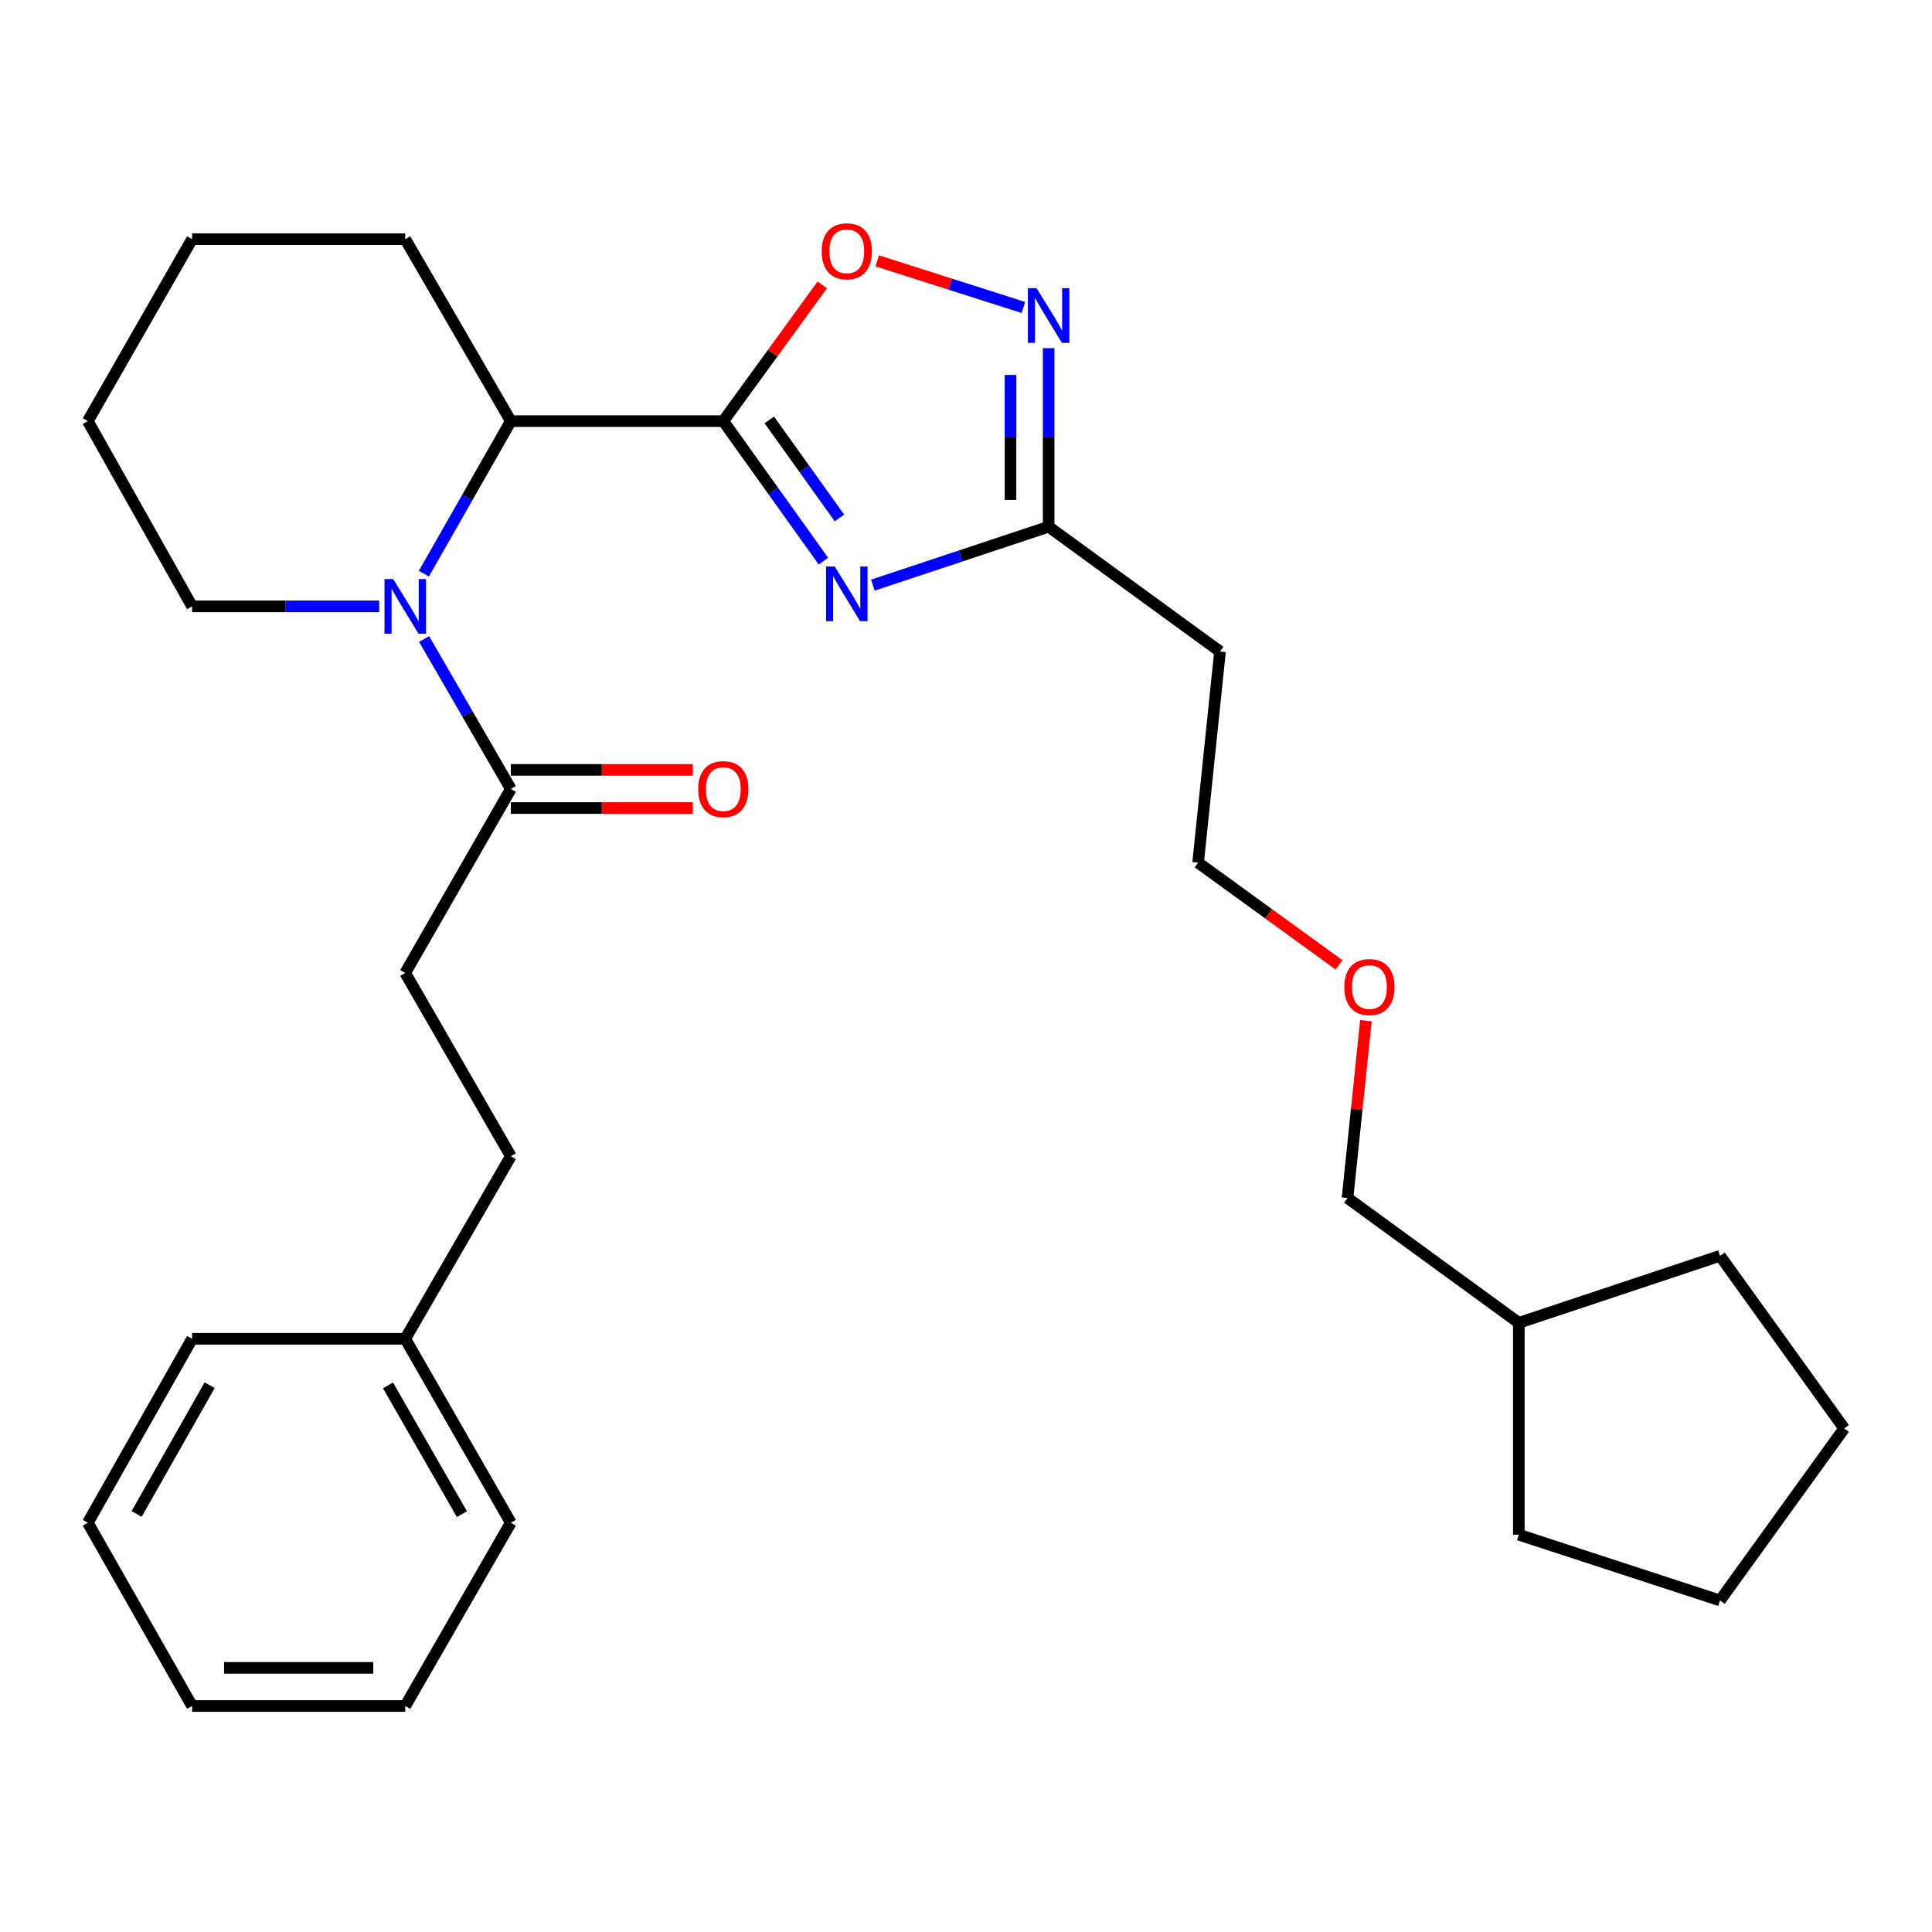 <?xml version='1.0' encoding='iso-8859-1'?>
<svg version='1.1' baseProfile='full'
              xmlns='http://www.w3.org/2000/svg'
                      xmlns:rdkit='http://www.rdkit.org/xml'
                      xmlns:xlink='http://www.w3.org/1999/xlink'
                  xml:space='preserve'
width='1000px' height='1000px' viewBox='0 0 1000 1000'>
<!-- END OF HEADER -->
<rect style='opacity:1.0;fill:#FFFFFF;stroke:none' width='1000' height='1000' x='0' y='0'> </rect>
<path class='bond-0' d='M 374.372,217.974 L 400.289,254.209' style='fill:none;fill-rule:evenodd;stroke:#000000;stroke-width:6px;stroke-linecap:butt;stroke-linejoin:miter;stroke-opacity:1' />
<path class='bond-0' d='M 400.289,254.209 L 426.206,290.443' style='fill:none;fill-rule:evenodd;stroke:#0000FF;stroke-width:6px;stroke-linecap:butt;stroke-linejoin:miter;stroke-opacity:1' />
<path class='bond-0' d='M 398.206,217.358 L 416.348,242.722' style='fill:none;fill-rule:evenodd;stroke:#000000;stroke-width:6px;stroke-linecap:butt;stroke-linejoin:miter;stroke-opacity:1' />
<path class='bond-0' d='M 416.348,242.722 L 434.49,268.086' style='fill:none;fill-rule:evenodd;stroke:#0000FF;stroke-width:6px;stroke-linecap:butt;stroke-linejoin:miter;stroke-opacity:1' />
<path class='bond-2' d='M 374.372,217.974 L 399.985,182.723' style='fill:none;fill-rule:evenodd;stroke:#000000;stroke-width:6px;stroke-linecap:butt;stroke-linejoin:miter;stroke-opacity:1' />
<path class='bond-2' d='M 399.985,182.723 L 425.599,147.471' style='fill:none;fill-rule:evenodd;stroke:#FF0000;stroke-width:6px;stroke-linecap:butt;stroke-linejoin:miter;stroke-opacity:1' />
<path class='bond-4' d='M 374.372,217.974 L 264.407,217.974' style='fill:none;fill-rule:evenodd;stroke:#000000;stroke-width:6px;stroke-linecap:butt;stroke-linejoin:miter;stroke-opacity:1' />
<path class='bond-5' d='M 451.792,302.867 L 497.285,287.75' style='fill:none;fill-rule:evenodd;stroke:#0000FF;stroke-width:6px;stroke-linecap:butt;stroke-linejoin:miter;stroke-opacity:1' />
<path class='bond-5' d='M 497.285,287.75 L 542.779,272.633' style='fill:none;fill-rule:evenodd;stroke:#000000;stroke-width:6px;stroke-linecap:butt;stroke-linejoin:miter;stroke-opacity:1' />
<path class='bond-1' d='M 219.394,296.935 L 241.901,257.455' style='fill:none;fill-rule:evenodd;stroke:#0000FF;stroke-width:6px;stroke-linecap:butt;stroke-linejoin:miter;stroke-opacity:1' />
<path class='bond-1' d='M 241.901,257.455 L 264.407,217.974' style='fill:none;fill-rule:evenodd;stroke:#000000;stroke-width:6px;stroke-linecap:butt;stroke-linejoin:miter;stroke-opacity:1' />
<path class='bond-6' d='M 219.516,330.744 L 241.962,369.554' style='fill:none;fill-rule:evenodd;stroke:#0000FF;stroke-width:6px;stroke-linecap:butt;stroke-linejoin:miter;stroke-opacity:1' />
<path class='bond-6' d='M 241.962,369.554 L 264.407,408.364' style='fill:none;fill-rule:evenodd;stroke:#000000;stroke-width:6px;stroke-linecap:butt;stroke-linejoin:miter;stroke-opacity:1' />
<path class='bond-10' d='M 196.251,313.855 L 147.842,313.855' style='fill:none;fill-rule:evenodd;stroke:#0000FF;stroke-width:6px;stroke-linecap:butt;stroke-linejoin:miter;stroke-opacity:1' />
<path class='bond-10' d='M 147.842,313.855 L 99.433,313.855' style='fill:none;fill-rule:evenodd;stroke:#000000;stroke-width:6px;stroke-linecap:butt;stroke-linejoin:miter;stroke-opacity:1' />
<path class='bond-3' d='M 454.041,135.013 L 491.876,147.08' style='fill:none;fill-rule:evenodd;stroke:#FF0000;stroke-width:6px;stroke-linecap:butt;stroke-linejoin:miter;stroke-opacity:1' />
<path class='bond-3' d='M 491.876,147.08 L 529.711,159.147' style='fill:none;fill-rule:evenodd;stroke:#0000FF;stroke-width:6px;stroke-linecap:butt;stroke-linejoin:miter;stroke-opacity:1' />
<path class='bond-29' d='M 542.779,180.209 L 542.779,226.421' style='fill:none;fill-rule:evenodd;stroke:#0000FF;stroke-width:6px;stroke-linecap:butt;stroke-linejoin:miter;stroke-opacity:1' />
<path class='bond-29' d='M 542.779,226.421 L 542.779,272.633' style='fill:none;fill-rule:evenodd;stroke:#000000;stroke-width:6px;stroke-linecap:butt;stroke-linejoin:miter;stroke-opacity:1' />
<path class='bond-29' d='M 523.035,194.072 L 523.035,226.421' style='fill:none;fill-rule:evenodd;stroke:#0000FF;stroke-width:6px;stroke-linecap:butt;stroke-linejoin:miter;stroke-opacity:1' />
<path class='bond-29' d='M 523.035,226.421 L 523.035,258.769' style='fill:none;fill-rule:evenodd;stroke:#000000;stroke-width:6px;stroke-linecap:butt;stroke-linejoin:miter;stroke-opacity:1' />
<path class='bond-13' d='M 264.407,217.974 L 209.749,123.794' style='fill:none;fill-rule:evenodd;stroke:#000000;stroke-width:6px;stroke-linecap:butt;stroke-linejoin:miter;stroke-opacity:1' />
<path class='bond-7' d='M 542.779,272.633 L 631.475,337.23' style='fill:none;fill-rule:evenodd;stroke:#000000;stroke-width:6px;stroke-linecap:butt;stroke-linejoin:miter;stroke-opacity:1' />
<path class='bond-8' d='M 264.407,418.236 L 311.515,418.236' style='fill:none;fill-rule:evenodd;stroke:#000000;stroke-width:6px;stroke-linecap:butt;stroke-linejoin:miter;stroke-opacity:1' />
<path class='bond-8' d='M 311.515,418.236 L 358.623,418.236' style='fill:none;fill-rule:evenodd;stroke:#FF0000;stroke-width:6px;stroke-linecap:butt;stroke-linejoin:miter;stroke-opacity:1' />
<path class='bond-8' d='M 264.407,398.492 L 311.515,398.492' style='fill:none;fill-rule:evenodd;stroke:#000000;stroke-width:6px;stroke-linecap:butt;stroke-linejoin:miter;stroke-opacity:1' />
<path class='bond-8' d='M 311.515,398.492 L 358.623,398.492' style='fill:none;fill-rule:evenodd;stroke:#FF0000;stroke-width:6px;stroke-linecap:butt;stroke-linejoin:miter;stroke-opacity:1' />
<path class='bond-9' d='M 264.407,408.364 L 209.749,503.597' style='fill:none;fill-rule:evenodd;stroke:#000000;stroke-width:6px;stroke-linecap:butt;stroke-linejoin:miter;stroke-opacity:1' />
<path class='bond-15' d='M 631.475,337.23 L 620.144,446.525' style='fill:none;fill-rule:evenodd;stroke:#000000;stroke-width:6px;stroke-linecap:butt;stroke-linejoin:miter;stroke-opacity:1' />
<path class='bond-11' d='M 209.749,503.597 L 264.407,598.457' style='fill:none;fill-rule:evenodd;stroke:#000000;stroke-width:6px;stroke-linecap:butt;stroke-linejoin:miter;stroke-opacity:1' />
<path class='bond-30' d='M 99.433,313.855 L 45.455,217.974' style='fill:none;fill-rule:evenodd;stroke:#000000;stroke-width:6px;stroke-linecap:butt;stroke-linejoin:miter;stroke-opacity:1' />
<path class='bond-12' d='M 264.407,598.457 L 209.749,692.966' style='fill:none;fill-rule:evenodd;stroke:#000000;stroke-width:6px;stroke-linecap:butt;stroke-linejoin:miter;stroke-opacity:1' />
<path class='bond-18' d='M 209.749,692.966 L 264.407,788.166' style='fill:none;fill-rule:evenodd;stroke:#000000;stroke-width:6px;stroke-linecap:butt;stroke-linejoin:miter;stroke-opacity:1' />
<path class='bond-18' d='M 200.825,717.077 L 239.086,783.717' style='fill:none;fill-rule:evenodd;stroke:#000000;stroke-width:6px;stroke-linecap:butt;stroke-linejoin:miter;stroke-opacity:1' />
<path class='bond-19' d='M 209.749,692.966 L 99.433,692.966' style='fill:none;fill-rule:evenodd;stroke:#000000;stroke-width:6px;stroke-linecap:butt;stroke-linejoin:miter;stroke-opacity:1' />
<path class='bond-23' d='M 209.749,123.794 L 99.433,123.794' style='fill:none;fill-rule:evenodd;stroke:#000000;stroke-width:6px;stroke-linecap:butt;stroke-linejoin:miter;stroke-opacity:1' />
<path class='bond-14' d='M 693.068,499.403 L 656.606,472.964' style='fill:none;fill-rule:evenodd;stroke:#FF0000;stroke-width:6px;stroke-linecap:butt;stroke-linejoin:miter;stroke-opacity:1' />
<path class='bond-14' d='M 656.606,472.964 L 620.144,446.525' style='fill:none;fill-rule:evenodd;stroke:#000000;stroke-width:6px;stroke-linecap:butt;stroke-linejoin:miter;stroke-opacity:1' />
<path class='bond-17' d='M 706.991,528.321 L 702.233,574.21' style='fill:none;fill-rule:evenodd;stroke:#FF0000;stroke-width:6px;stroke-linecap:butt;stroke-linejoin:miter;stroke-opacity:1' />
<path class='bond-17' d='M 702.233,574.21 L 697.475,620.099' style='fill:none;fill-rule:evenodd;stroke:#000000;stroke-width:6px;stroke-linecap:butt;stroke-linejoin:miter;stroke-opacity:1' />
<path class='bond-16' d='M 786.138,684.706 L 697.475,620.099' style='fill:none;fill-rule:evenodd;stroke:#000000;stroke-width:6px;stroke-linecap:butt;stroke-linejoin:miter;stroke-opacity:1' />
<path class='bond-20' d='M 786.138,684.706 L 786.138,794.364' style='fill:none;fill-rule:evenodd;stroke:#000000;stroke-width:6px;stroke-linecap:butt;stroke-linejoin:miter;stroke-opacity:1' />
<path class='bond-21' d='M 786.138,684.706 L 890.278,650.011' style='fill:none;fill-rule:evenodd;stroke:#000000;stroke-width:6px;stroke-linecap:butt;stroke-linejoin:miter;stroke-opacity:1' />
<path class='bond-24' d='M 264.407,788.166 L 209.749,883.026' style='fill:none;fill-rule:evenodd;stroke:#000000;stroke-width:6px;stroke-linecap:butt;stroke-linejoin:miter;stroke-opacity:1' />
<path class='bond-25' d='M 99.433,692.966 L 45.455,788.166' style='fill:none;fill-rule:evenodd;stroke:#000000;stroke-width:6px;stroke-linecap:butt;stroke-linejoin:miter;stroke-opacity:1' />
<path class='bond-25' d='M 108.512,716.985 L 70.727,783.625' style='fill:none;fill-rule:evenodd;stroke:#000000;stroke-width:6px;stroke-linecap:butt;stroke-linejoin:miter;stroke-opacity:1' />
<path class='bond-27' d='M 786.138,794.364 L 890.278,828.39' style='fill:none;fill-rule:evenodd;stroke:#000000;stroke-width:6px;stroke-linecap:butt;stroke-linejoin:miter;stroke-opacity:1' />
<path class='bond-26' d='M 890.278,650.011 L 954.545,739.365' style='fill:none;fill-rule:evenodd;stroke:#000000;stroke-width:6px;stroke-linecap:butt;stroke-linejoin:miter;stroke-opacity:1' />
<path class='bond-22' d='M 45.455,217.974 L 99.433,123.794' style='fill:none;fill-rule:evenodd;stroke:#000000;stroke-width:6px;stroke-linecap:butt;stroke-linejoin:miter;stroke-opacity:1' />
<path class='bond-31' d='M 209.749,883.026 L 99.433,883.026' style='fill:none;fill-rule:evenodd;stroke:#000000;stroke-width:6px;stroke-linecap:butt;stroke-linejoin:miter;stroke-opacity:1' />
<path class='bond-31' d='M 193.201,863.282 L 115.98,863.282' style='fill:none;fill-rule:evenodd;stroke:#000000;stroke-width:6px;stroke-linecap:butt;stroke-linejoin:miter;stroke-opacity:1' />
<path class='bond-28' d='M 45.455,788.166 L 99.433,883.026' style='fill:none;fill-rule:evenodd;stroke:#000000;stroke-width:6px;stroke-linecap:butt;stroke-linejoin:miter;stroke-opacity:1' />
<path class='bond-32' d='M 954.545,739.365 L 890.278,828.39' style='fill:none;fill-rule:evenodd;stroke:#000000;stroke-width:6px;stroke-linecap:butt;stroke-linejoin:miter;stroke-opacity:1' />
<path  class='atom-1' d='M 432.039 293.19
L 441.319 308.19
Q 442.239 309.67, 443.719 312.35
Q 445.199 315.03, 445.279 315.19
L 445.279 293.19
L 449.039 293.19
L 449.039 321.51
L 445.159 321.51
L 435.199 305.11
Q 434.039 303.19, 432.799 300.99
Q 431.599 298.79, 431.239 298.11
L 431.239 321.51
L 427.559 321.51
L 427.559 293.19
L 432.039 293.19
' fill='#0000FF'/>
<path  class='atom-2' d='M 203.489 299.695
L 212.769 314.695
Q 213.689 316.175, 215.169 318.855
Q 216.649 321.535, 216.729 321.695
L 216.729 299.695
L 220.489 299.695
L 220.489 328.015
L 216.609 328.015
L 206.649 311.615
Q 205.489 309.695, 204.249 307.495
Q 203.049 305.295, 202.689 304.615
L 202.689 328.015
L 199.009 328.015
L 199.009 299.695
L 203.489 299.695
' fill='#0000FF'/>
<path  class='atom-3' d='M 425.299 130.072
Q 425.299 123.272, 428.659 119.472
Q 432.019 115.672, 438.299 115.672
Q 444.579 115.672, 447.939 119.472
Q 451.299 123.272, 451.299 130.072
Q 451.299 136.952, 447.899 140.872
Q 444.499 144.752, 438.299 144.752
Q 432.059 144.752, 428.659 140.872
Q 425.299 136.992, 425.299 130.072
M 438.299 141.552
Q 442.619 141.552, 444.939 138.672
Q 447.299 135.752, 447.299 130.072
Q 447.299 124.512, 444.939 121.712
Q 442.619 118.872, 438.299 118.872
Q 433.979 118.872, 431.619 121.672
Q 429.299 124.472, 429.299 130.072
Q 429.299 135.792, 431.619 138.672
Q 433.979 141.552, 438.299 141.552
' fill='#FF0000'/>
<path  class='atom-4' d='M 536.519 149.156
L 545.799 164.156
Q 546.719 165.636, 548.199 168.316
Q 549.679 170.996, 549.759 171.156
L 549.759 149.156
L 553.519 149.156
L 553.519 177.476
L 549.639 177.476
L 539.679 161.076
Q 538.519 159.156, 537.279 156.956
Q 536.079 154.756, 535.719 154.076
L 535.719 177.476
L 532.039 177.476
L 532.039 149.156
L 536.519 149.156
' fill='#0000FF'/>
<path  class='atom-9' d='M 361.372 408.444
Q 361.372 401.644, 364.732 397.844
Q 368.092 394.044, 374.372 394.044
Q 380.652 394.044, 384.012 397.844
Q 387.372 401.644, 387.372 408.444
Q 387.372 415.324, 383.972 419.244
Q 380.572 423.124, 374.372 423.124
Q 368.132 423.124, 364.732 419.244
Q 361.372 415.364, 361.372 408.444
M 374.372 419.924
Q 378.692 419.924, 381.012 417.044
Q 383.372 414.124, 383.372 408.444
Q 383.372 402.884, 381.012 400.084
Q 378.692 397.244, 374.372 397.244
Q 370.052 397.244, 367.692 400.044
Q 365.372 402.844, 365.372 408.444
Q 365.372 414.164, 367.692 417.044
Q 370.052 419.924, 374.372 419.924
' fill='#FF0000'/>
<path  class='atom-15' d='M 695.806 510.894
Q 695.806 504.094, 699.166 500.294
Q 702.526 496.494, 708.806 496.494
Q 715.086 496.494, 718.446 500.294
Q 721.806 504.094, 721.806 510.894
Q 721.806 517.774, 718.406 521.694
Q 715.006 525.574, 708.806 525.574
Q 702.566 525.574, 699.166 521.694
Q 695.806 517.814, 695.806 510.894
M 708.806 522.374
Q 713.126 522.374, 715.446 519.494
Q 717.806 516.574, 717.806 510.894
Q 717.806 505.334, 715.446 502.534
Q 713.126 499.694, 708.806 499.694
Q 704.486 499.694, 702.126 502.494
Q 699.806 505.294, 699.806 510.894
Q 699.806 516.614, 702.126 519.494
Q 704.486 522.374, 708.806 522.374
' fill='#FF0000'/>
</svg>
